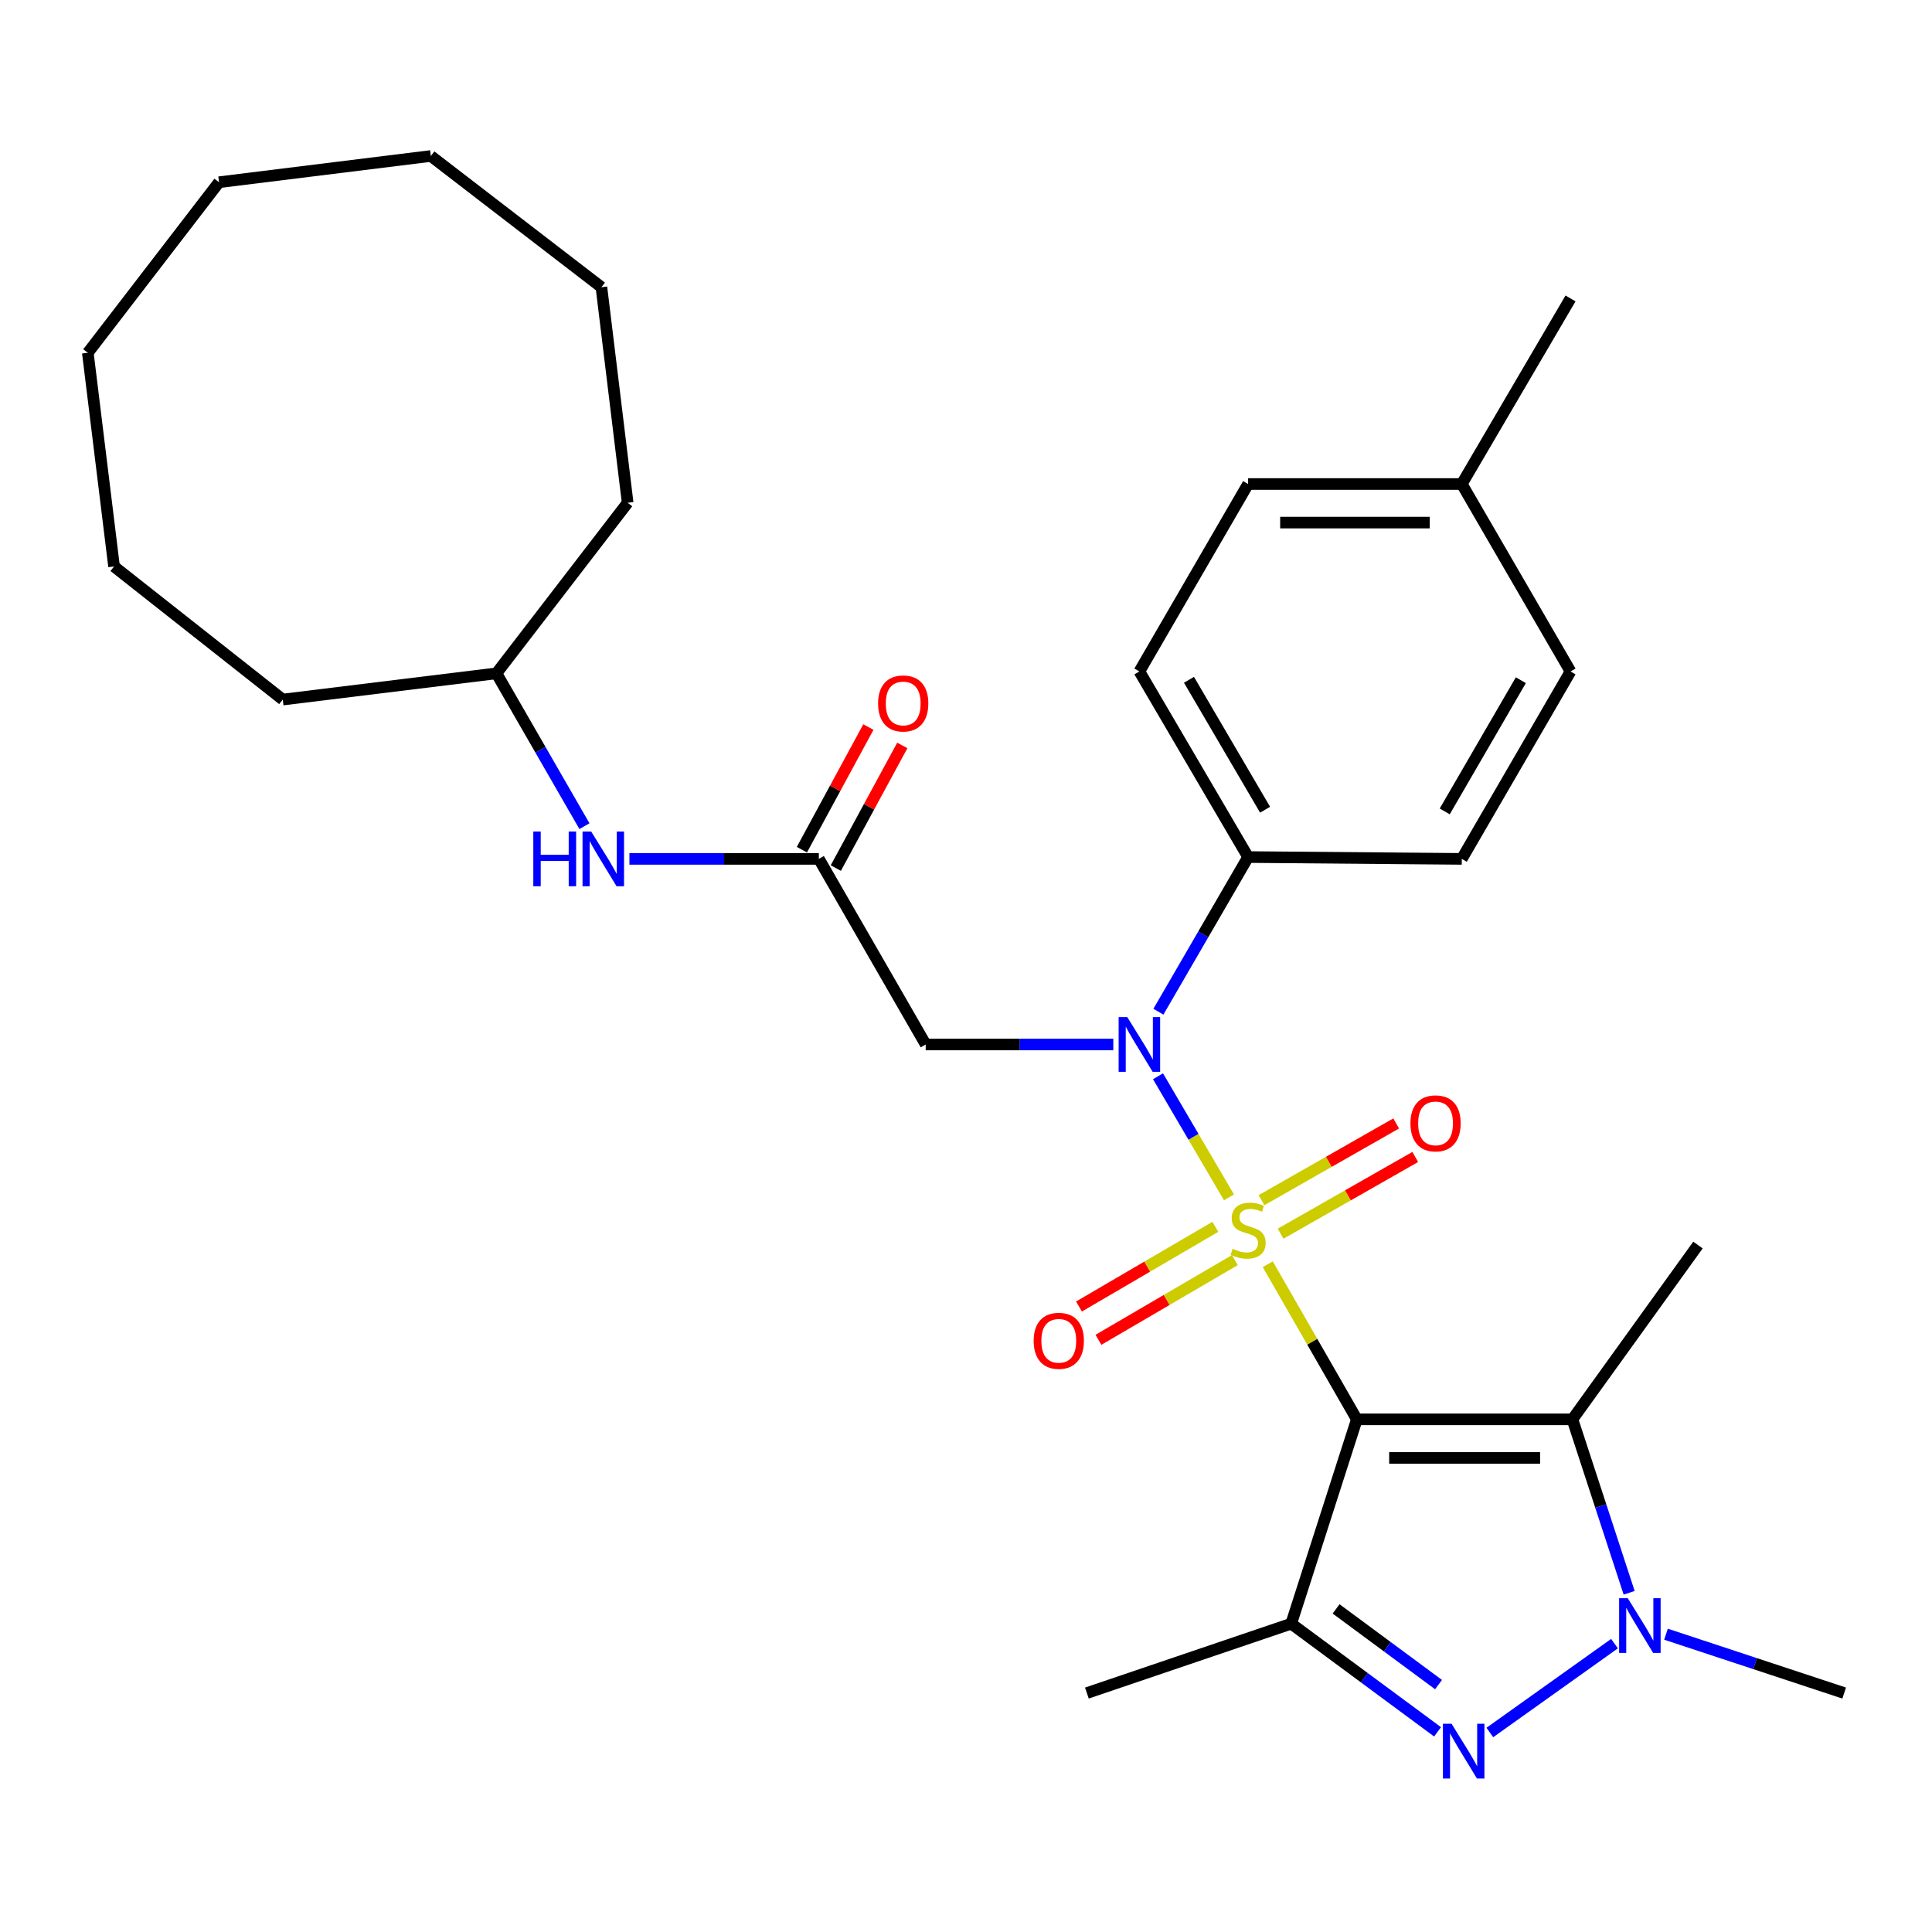 <?xml version='1.0' encoding='iso-8859-1'?>
<svg version='1.1' baseProfile='full'
              xmlns='http://www.w3.org/2000/svg'
                      xmlns:rdkit='http://www.rdkit.org/xml'
                      xmlns:xlink='http://www.w3.org/1999/xlink'
                  xml:space='preserve'
width='1000px' height='1000px' viewBox='0 0 1000 1000'>
<!-- END OF HEADER -->
<rect style='opacity:1.0;fill:#FFFFFF;stroke:none' width='1000' height='1000' x='0' y='0'> </rect>
<path class='bond-0' d='M 656.188,654.36 L 679.242,694.507' style='fill:none;fill-rule:evenodd;stroke:#CCCC00;stroke-width:6px;stroke-linecap:butt;stroke-linejoin:miter;stroke-opacity:1' />
<path class='bond-0' d='M 679.242,694.507 L 702.296,734.653' style='fill:none;fill-rule:evenodd;stroke:#000000;stroke-width:6px;stroke-linecap:butt;stroke-linejoin:miter;stroke-opacity:1' />
<path class='bond-4' d='M 636.115,619.753 L 617.751,588.413' style='fill:none;fill-rule:evenodd;stroke:#CCCC00;stroke-width:6px;stroke-linecap:butt;stroke-linejoin:miter;stroke-opacity:1' />
<path class='bond-4' d='M 617.751,588.413 L 599.386,557.074' style='fill:none;fill-rule:evenodd;stroke:#0000FF;stroke-width:6px;stroke-linecap:butt;stroke-linejoin:miter;stroke-opacity:1' />
<path class='bond-8' d='M 662.835,638.564 L 697.685,618.705' style='fill:none;fill-rule:evenodd;stroke:#CCCC00;stroke-width:6px;stroke-linecap:butt;stroke-linejoin:miter;stroke-opacity:1' />
<path class='bond-8' d='M 697.685,618.705 L 732.535,598.845' style='fill:none;fill-rule:evenodd;stroke:#FF0000;stroke-width:6px;stroke-linecap:butt;stroke-linejoin:miter;stroke-opacity:1' />
<path class='bond-8' d='M 652.949,621.216 L 687.799,601.356' style='fill:none;fill-rule:evenodd;stroke:#CCCC00;stroke-width:6px;stroke-linecap:butt;stroke-linejoin:miter;stroke-opacity:1' />
<path class='bond-8' d='M 687.799,601.356 L 722.648,581.497' style='fill:none;fill-rule:evenodd;stroke:#FF0000;stroke-width:6px;stroke-linecap:butt;stroke-linejoin:miter;stroke-opacity:1' />
<path class='bond-9' d='M 629.066,634.999 L 593.772,655.622' style='fill:none;fill-rule:evenodd;stroke:#CCCC00;stroke-width:6px;stroke-linecap:butt;stroke-linejoin:miter;stroke-opacity:1' />
<path class='bond-9' d='M 593.772,655.622 L 558.478,676.246' style='fill:none;fill-rule:evenodd;stroke:#FF0000;stroke-width:6px;stroke-linecap:butt;stroke-linejoin:miter;stroke-opacity:1' />
<path class='bond-9' d='M 639.14,652.239 L 603.846,672.863' style='fill:none;fill-rule:evenodd;stroke:#CCCC00;stroke-width:6px;stroke-linecap:butt;stroke-linejoin:miter;stroke-opacity:1' />
<path class='bond-9' d='M 603.846,672.863 L 568.552,693.486' style='fill:none;fill-rule:evenodd;stroke:#FF0000;stroke-width:6px;stroke-linecap:butt;stroke-linejoin:miter;stroke-opacity:1' />
<path class='bond-1' d='M 702.296,734.653 L 668.329,840.416' style='fill:none;fill-rule:evenodd;stroke:#000000;stroke-width:6px;stroke-linecap:butt;stroke-linejoin:miter;stroke-opacity:1' />
<path class='bond-2' d='M 702.296,734.653 L 813.883,734.653' style='fill:none;fill-rule:evenodd;stroke:#000000;stroke-width:6px;stroke-linecap:butt;stroke-linejoin:miter;stroke-opacity:1' />
<path class='bond-2' d='M 719.034,754.621 L 797.145,754.621' style='fill:none;fill-rule:evenodd;stroke:#000000;stroke-width:6px;stroke-linecap:butt;stroke-linejoin:miter;stroke-opacity:1' />
<path class='bond-3' d='M 668.329,840.416 L 706.205,868.408' style='fill:none;fill-rule:evenodd;stroke:#000000;stroke-width:6px;stroke-linecap:butt;stroke-linejoin:miter;stroke-opacity:1' />
<path class='bond-3' d='M 706.205,868.408 L 744.081,896.399' style='fill:none;fill-rule:evenodd;stroke:#0000FF;stroke-width:6px;stroke-linecap:butt;stroke-linejoin:miter;stroke-opacity:1' />
<path class='bond-3' d='M 691.559,832.755 L 718.073,852.349' style='fill:none;fill-rule:evenodd;stroke:#000000;stroke-width:6px;stroke-linecap:butt;stroke-linejoin:miter;stroke-opacity:1' />
<path class='bond-3' d='M 718.073,852.349 L 744.586,871.943' style='fill:none;fill-rule:evenodd;stroke:#0000FF;stroke-width:6px;stroke-linecap:butt;stroke-linejoin:miter;stroke-opacity:1' />
<path class='bond-15' d='M 668.329,840.416 L 562.566,876.325' style='fill:none;fill-rule:evenodd;stroke:#000000;stroke-width:6px;stroke-linecap:butt;stroke-linejoin:miter;stroke-opacity:1' />
<path class='bond-5' d='M 813.883,734.653 L 828.564,779.539' style='fill:none;fill-rule:evenodd;stroke:#000000;stroke-width:6px;stroke-linecap:butt;stroke-linejoin:miter;stroke-opacity:1' />
<path class='bond-5' d='M 828.564,779.539 L 843.244,824.425' style='fill:none;fill-rule:evenodd;stroke:#0000FF;stroke-width:6px;stroke-linecap:butt;stroke-linejoin:miter;stroke-opacity:1' />
<path class='bond-16' d='M 813.883,734.653 L 878.867,644.432' style='fill:none;fill-rule:evenodd;stroke:#000000;stroke-width:6px;stroke-linecap:butt;stroke-linejoin:miter;stroke-opacity:1' />
<path class='bond-30' d='M 771.136,896.738 L 835.67,850.745' style='fill:none;fill-rule:evenodd;stroke:#0000FF;stroke-width:6px;stroke-linecap:butt;stroke-linejoin:miter;stroke-opacity:1' />
<path class='bond-6' d='M 576.239,540.621 L 527.692,540.621' style='fill:none;fill-rule:evenodd;stroke:#0000FF;stroke-width:6px;stroke-linecap:butt;stroke-linejoin:miter;stroke-opacity:1' />
<path class='bond-6' d='M 527.692,540.621 L 479.145,540.621' style='fill:none;fill-rule:evenodd;stroke:#000000;stroke-width:6px;stroke-linecap:butt;stroke-linejoin:miter;stroke-opacity:1' />
<path class='bond-10' d='M 599.585,523.657 L 622.803,483.634' style='fill:none;fill-rule:evenodd;stroke:#0000FF;stroke-width:6px;stroke-linecap:butt;stroke-linejoin:miter;stroke-opacity:1' />
<path class='bond-10' d='M 622.803,483.634 L 646.02,443.611' style='fill:none;fill-rule:evenodd;stroke:#000000;stroke-width:6px;stroke-linecap:butt;stroke-linejoin:miter;stroke-opacity:1' />
<path class='bond-17' d='M 862.318,845.86 L 908.432,861.092' style='fill:none;fill-rule:evenodd;stroke:#0000FF;stroke-width:6px;stroke-linecap:butt;stroke-linejoin:miter;stroke-opacity:1' />
<path class='bond-17' d='M 908.432,861.092 L 954.545,876.325' style='fill:none;fill-rule:evenodd;stroke:#000000;stroke-width:6px;stroke-linecap:butt;stroke-linejoin:miter;stroke-opacity:1' />
<path class='bond-7' d='M 479.145,540.621 L 423.834,444.554' style='fill:none;fill-rule:evenodd;stroke:#000000;stroke-width:6px;stroke-linecap:butt;stroke-linejoin:miter;stroke-opacity:1' />
<path class='bond-11' d='M 423.834,444.554 L 374.811,444.554' style='fill:none;fill-rule:evenodd;stroke:#000000;stroke-width:6px;stroke-linecap:butt;stroke-linejoin:miter;stroke-opacity:1' />
<path class='bond-11' d='M 374.811,444.554 L 325.787,444.554' style='fill:none;fill-rule:evenodd;stroke:#0000FF;stroke-width:6px;stroke-linecap:butt;stroke-linejoin:miter;stroke-opacity:1' />
<path class='bond-12' d='M 432.611,449.313 L 449.82,417.575' style='fill:none;fill-rule:evenodd;stroke:#000000;stroke-width:6px;stroke-linecap:butt;stroke-linejoin:miter;stroke-opacity:1' />
<path class='bond-12' d='M 449.82,417.575 L 467.029,385.837' style='fill:none;fill-rule:evenodd;stroke:#FF0000;stroke-width:6px;stroke-linecap:butt;stroke-linejoin:miter;stroke-opacity:1' />
<path class='bond-12' d='M 415.057,439.795 L 432.266,408.057' style='fill:none;fill-rule:evenodd;stroke:#000000;stroke-width:6px;stroke-linecap:butt;stroke-linejoin:miter;stroke-opacity:1' />
<path class='bond-12' d='M 432.266,408.057 L 449.475,376.319' style='fill:none;fill-rule:evenodd;stroke:#FF0000;stroke-width:6px;stroke-linecap:butt;stroke-linejoin:miter;stroke-opacity:1' />
<path class='bond-13' d='M 646.02,443.611 L 589.744,347.543' style='fill:none;fill-rule:evenodd;stroke:#000000;stroke-width:6px;stroke-linecap:butt;stroke-linejoin:miter;stroke-opacity:1' />
<path class='bond-13' d='M 654.808,419.108 L 615.415,351.861' style='fill:none;fill-rule:evenodd;stroke:#000000;stroke-width:6px;stroke-linecap:butt;stroke-linejoin:miter;stroke-opacity:1' />
<path class='bond-14' d='M 646.02,443.611 L 756.62,444.554' style='fill:none;fill-rule:evenodd;stroke:#000000;stroke-width:6px;stroke-linecap:butt;stroke-linejoin:miter;stroke-opacity:1' />
<path class='bond-21' d='M 302.509,427.623 L 279.734,388.071' style='fill:none;fill-rule:evenodd;stroke:#0000FF;stroke-width:6px;stroke-linecap:butt;stroke-linejoin:miter;stroke-opacity:1' />
<path class='bond-21' d='M 279.734,388.071 L 256.958,348.52' style='fill:none;fill-rule:evenodd;stroke:#000000;stroke-width:6px;stroke-linecap:butt;stroke-linejoin:miter;stroke-opacity:1' />
<path class='bond-18' d='M 589.744,347.543 L 646.02,250.522' style='fill:none;fill-rule:evenodd;stroke:#000000;stroke-width:6px;stroke-linecap:butt;stroke-linejoin:miter;stroke-opacity:1' />
<path class='bond-19' d='M 756.62,444.554 L 812.896,347.543' style='fill:none;fill-rule:evenodd;stroke:#000000;stroke-width:6px;stroke-linecap:butt;stroke-linejoin:miter;stroke-opacity:1' />
<path class='bond-19' d='M 747.789,419.983 L 787.182,352.075' style='fill:none;fill-rule:evenodd;stroke:#000000;stroke-width:6px;stroke-linecap:butt;stroke-linejoin:miter;stroke-opacity:1' />
<path class='bond-31' d='M 646.02,250.522 L 756.62,250.522' style='fill:none;fill-rule:evenodd;stroke:#000000;stroke-width:6px;stroke-linecap:butt;stroke-linejoin:miter;stroke-opacity:1' />
<path class='bond-31' d='M 662.61,270.49 L 740.03,270.49' style='fill:none;fill-rule:evenodd;stroke:#000000;stroke-width:6px;stroke-linecap:butt;stroke-linejoin:miter;stroke-opacity:1' />
<path class='bond-20' d='M 812.896,347.543 L 756.62,250.522' style='fill:none;fill-rule:evenodd;stroke:#000000;stroke-width:6px;stroke-linecap:butt;stroke-linejoin:miter;stroke-opacity:1' />
<path class='bond-22' d='M 756.62,250.522 L 812.896,154.477' style='fill:none;fill-rule:evenodd;stroke:#000000;stroke-width:6px;stroke-linecap:butt;stroke-linejoin:miter;stroke-opacity:1' />
<path class='bond-23' d='M 256.958,348.52 L 146.359,362.098' style='fill:none;fill-rule:evenodd;stroke:#000000;stroke-width:6px;stroke-linecap:butt;stroke-linejoin:miter;stroke-opacity:1' />
<path class='bond-24' d='M 256.958,348.52 L 324.871,260.228' style='fill:none;fill-rule:evenodd;stroke:#000000;stroke-width:6px;stroke-linecap:butt;stroke-linejoin:miter;stroke-opacity:1' />
<path class='bond-25' d='M 146.359,362.098 L 59.033,293.209' style='fill:none;fill-rule:evenodd;stroke:#000000;stroke-width:6px;stroke-linecap:butt;stroke-linejoin:miter;stroke-opacity:1' />
<path class='bond-26' d='M 324.871,260.228 L 311.293,148.653' style='fill:none;fill-rule:evenodd;stroke:#000000;stroke-width:6px;stroke-linecap:butt;stroke-linejoin:miter;stroke-opacity:1' />
<path class='bond-29' d='M 59.033,293.209 L 45.455,182.609' style='fill:none;fill-rule:evenodd;stroke:#000000;stroke-width:6px;stroke-linecap:butt;stroke-linejoin:miter;stroke-opacity:1' />
<path class='bond-28' d='M 311.293,148.653 L 223.002,80.74' style='fill:none;fill-rule:evenodd;stroke:#000000;stroke-width:6px;stroke-linecap:butt;stroke-linejoin:miter;stroke-opacity:1' />
<path class='bond-27' d='M 113.367,94.318 L 223.002,80.74' style='fill:none;fill-rule:evenodd;stroke:#000000;stroke-width:6px;stroke-linecap:butt;stroke-linejoin:miter;stroke-opacity:1' />
<path class='bond-32' d='M 113.367,94.318 L 45.455,182.609' style='fill:none;fill-rule:evenodd;stroke:#000000;stroke-width:6px;stroke-linecap:butt;stroke-linejoin:miter;stroke-opacity:1' />
<path  class='atom-0' d='M 638.02 646.375
Q 638.34 646.495, 639.66 647.055
Q 640.98 647.615, 642.42 647.975
Q 643.9 648.295, 645.34 648.295
Q 648.02 648.295, 649.58 647.015
Q 651.14 645.695, 651.14 643.415
Q 651.14 641.855, 650.34 640.895
Q 649.58 639.935, 648.38 639.415
Q 647.18 638.895, 645.18 638.295
Q 642.66 637.535, 641.14 636.815
Q 639.66 636.095, 638.58 634.575
Q 637.54 633.055, 637.54 630.495
Q 637.54 626.935, 639.94 624.735
Q 642.38 622.535, 647.18 622.535
Q 650.46 622.535, 654.18 624.095
L 653.26 627.175
Q 649.86 625.775, 647.3 625.775
Q 644.54 625.775, 643.02 626.935
Q 641.5 628.055, 641.54 630.015
Q 641.54 631.535, 642.3 632.455
Q 643.1 633.375, 644.22 633.895
Q 645.38 634.415, 647.3 635.015
Q 649.86 635.815, 651.38 636.615
Q 652.9 637.415, 653.98 639.055
Q 655.1 640.655, 655.1 643.415
Q 655.1 647.335, 652.46 649.455
Q 649.86 651.535, 645.5 651.535
Q 642.98 651.535, 641.06 650.975
Q 639.18 650.455, 636.94 649.535
L 638.02 646.375
' fill='#CCCC00'/>
<path  class='atom-4' d='M 751.336 892.227
L 760.616 907.227
Q 761.536 908.707, 763.016 911.387
Q 764.496 914.067, 764.576 914.227
L 764.576 892.227
L 768.336 892.227
L 768.336 920.547
L 764.456 920.547
L 754.496 904.147
Q 753.336 902.227, 752.096 900.027
Q 750.896 897.827, 750.536 897.147
L 750.536 920.547
L 746.856 920.547
L 746.856 892.227
L 751.336 892.227
' fill='#0000FF'/>
<path  class='atom-5' d='M 583.484 526.461
L 592.764 541.461
Q 593.684 542.941, 595.164 545.621
Q 596.644 548.301, 596.724 548.461
L 596.724 526.461
L 600.484 526.461
L 600.484 554.781
L 596.604 554.781
L 586.644 538.381
Q 585.484 536.461, 584.244 534.261
Q 583.044 532.061, 582.684 531.381
L 582.684 554.781
L 579.004 554.781
L 579.004 526.461
L 583.484 526.461
' fill='#0000FF'/>
<path  class='atom-6' d='M 842.534 827.232
L 851.814 842.232
Q 852.734 843.712, 854.214 846.392
Q 855.694 849.072, 855.774 849.232
L 855.774 827.232
L 859.534 827.232
L 859.534 855.552
L 855.654 855.552
L 845.694 839.152
Q 844.534 837.232, 843.294 835.032
Q 842.094 832.832, 841.734 832.152
L 841.734 855.552
L 838.054 855.552
L 838.054 827.232
L 842.534 827.232
' fill='#0000FF'/>
<path  class='atom-9' d='M 730.042 581.447
Q 730.042 574.647, 733.402 570.847
Q 736.762 567.047, 743.042 567.047
Q 749.322 567.047, 752.682 570.847
Q 756.042 574.647, 756.042 581.447
Q 756.042 588.327, 752.642 592.247
Q 749.242 596.127, 743.042 596.127
Q 736.802 596.127, 733.402 592.247
Q 730.042 588.367, 730.042 581.447
M 743.042 592.927
Q 747.362 592.927, 749.682 590.047
Q 752.042 587.127, 752.042 581.447
Q 752.042 575.887, 749.682 573.087
Q 747.362 570.247, 743.042 570.247
Q 738.722 570.247, 736.362 573.047
Q 734.042 575.847, 734.042 581.447
Q 734.042 587.167, 736.362 590.047
Q 738.722 592.927, 743.042 592.927
' fill='#FF0000'/>
<path  class='atom-10' d='M 535.023 693.999
Q 535.023 687.199, 538.383 683.399
Q 541.743 679.599, 548.023 679.599
Q 554.303 679.599, 557.663 683.399
Q 561.023 687.199, 561.023 693.999
Q 561.023 700.879, 557.623 704.799
Q 554.223 708.679, 548.023 708.679
Q 541.783 708.679, 538.383 704.799
Q 535.023 700.919, 535.023 693.999
M 548.023 705.479
Q 552.343 705.479, 554.663 702.599
Q 557.023 699.679, 557.023 693.999
Q 557.023 688.439, 554.663 685.639
Q 552.343 682.799, 548.023 682.799
Q 543.703 682.799, 541.343 685.599
Q 539.023 688.399, 539.023 693.999
Q 539.023 699.719, 541.343 702.599
Q 543.703 705.479, 548.023 705.479
' fill='#FF0000'/>
<path  class='atom-12' d='M 276.038 430.394
L 279.878 430.394
L 279.878 442.434
L 294.358 442.434
L 294.358 430.394
L 298.198 430.394
L 298.198 458.714
L 294.358 458.714
L 294.358 445.634
L 279.878 445.634
L 279.878 458.714
L 276.038 458.714
L 276.038 430.394
' fill='#0000FF'/>
<path  class='atom-12' d='M 305.998 430.394
L 315.278 445.394
Q 316.198 446.874, 317.678 449.554
Q 319.158 452.234, 319.238 452.394
L 319.238 430.394
L 322.998 430.394
L 322.998 458.714
L 319.118 458.714
L 309.158 442.314
Q 307.998 440.394, 306.758 438.194
Q 305.558 435.994, 305.198 435.314
L 305.198 458.714
L 301.518 458.714
L 301.518 430.394
L 305.998 430.394
' fill='#0000FF'/>
<path  class='atom-13' d='M 454.497 364.108
Q 454.497 357.308, 457.857 353.508
Q 461.217 349.708, 467.497 349.708
Q 473.777 349.708, 477.137 353.508
Q 480.497 357.308, 480.497 364.108
Q 480.497 370.988, 477.097 374.908
Q 473.697 378.788, 467.497 378.788
Q 461.257 378.788, 457.857 374.908
Q 454.497 371.028, 454.497 364.108
M 467.497 375.588
Q 471.817 375.588, 474.137 372.708
Q 476.497 369.788, 476.497 364.108
Q 476.497 358.548, 474.137 355.748
Q 471.817 352.908, 467.497 352.908
Q 463.177 352.908, 460.817 355.708
Q 458.497 358.508, 458.497 364.108
Q 458.497 369.828, 460.817 372.708
Q 463.177 375.588, 467.497 375.588
' fill='#FF0000'/>
</svg>
